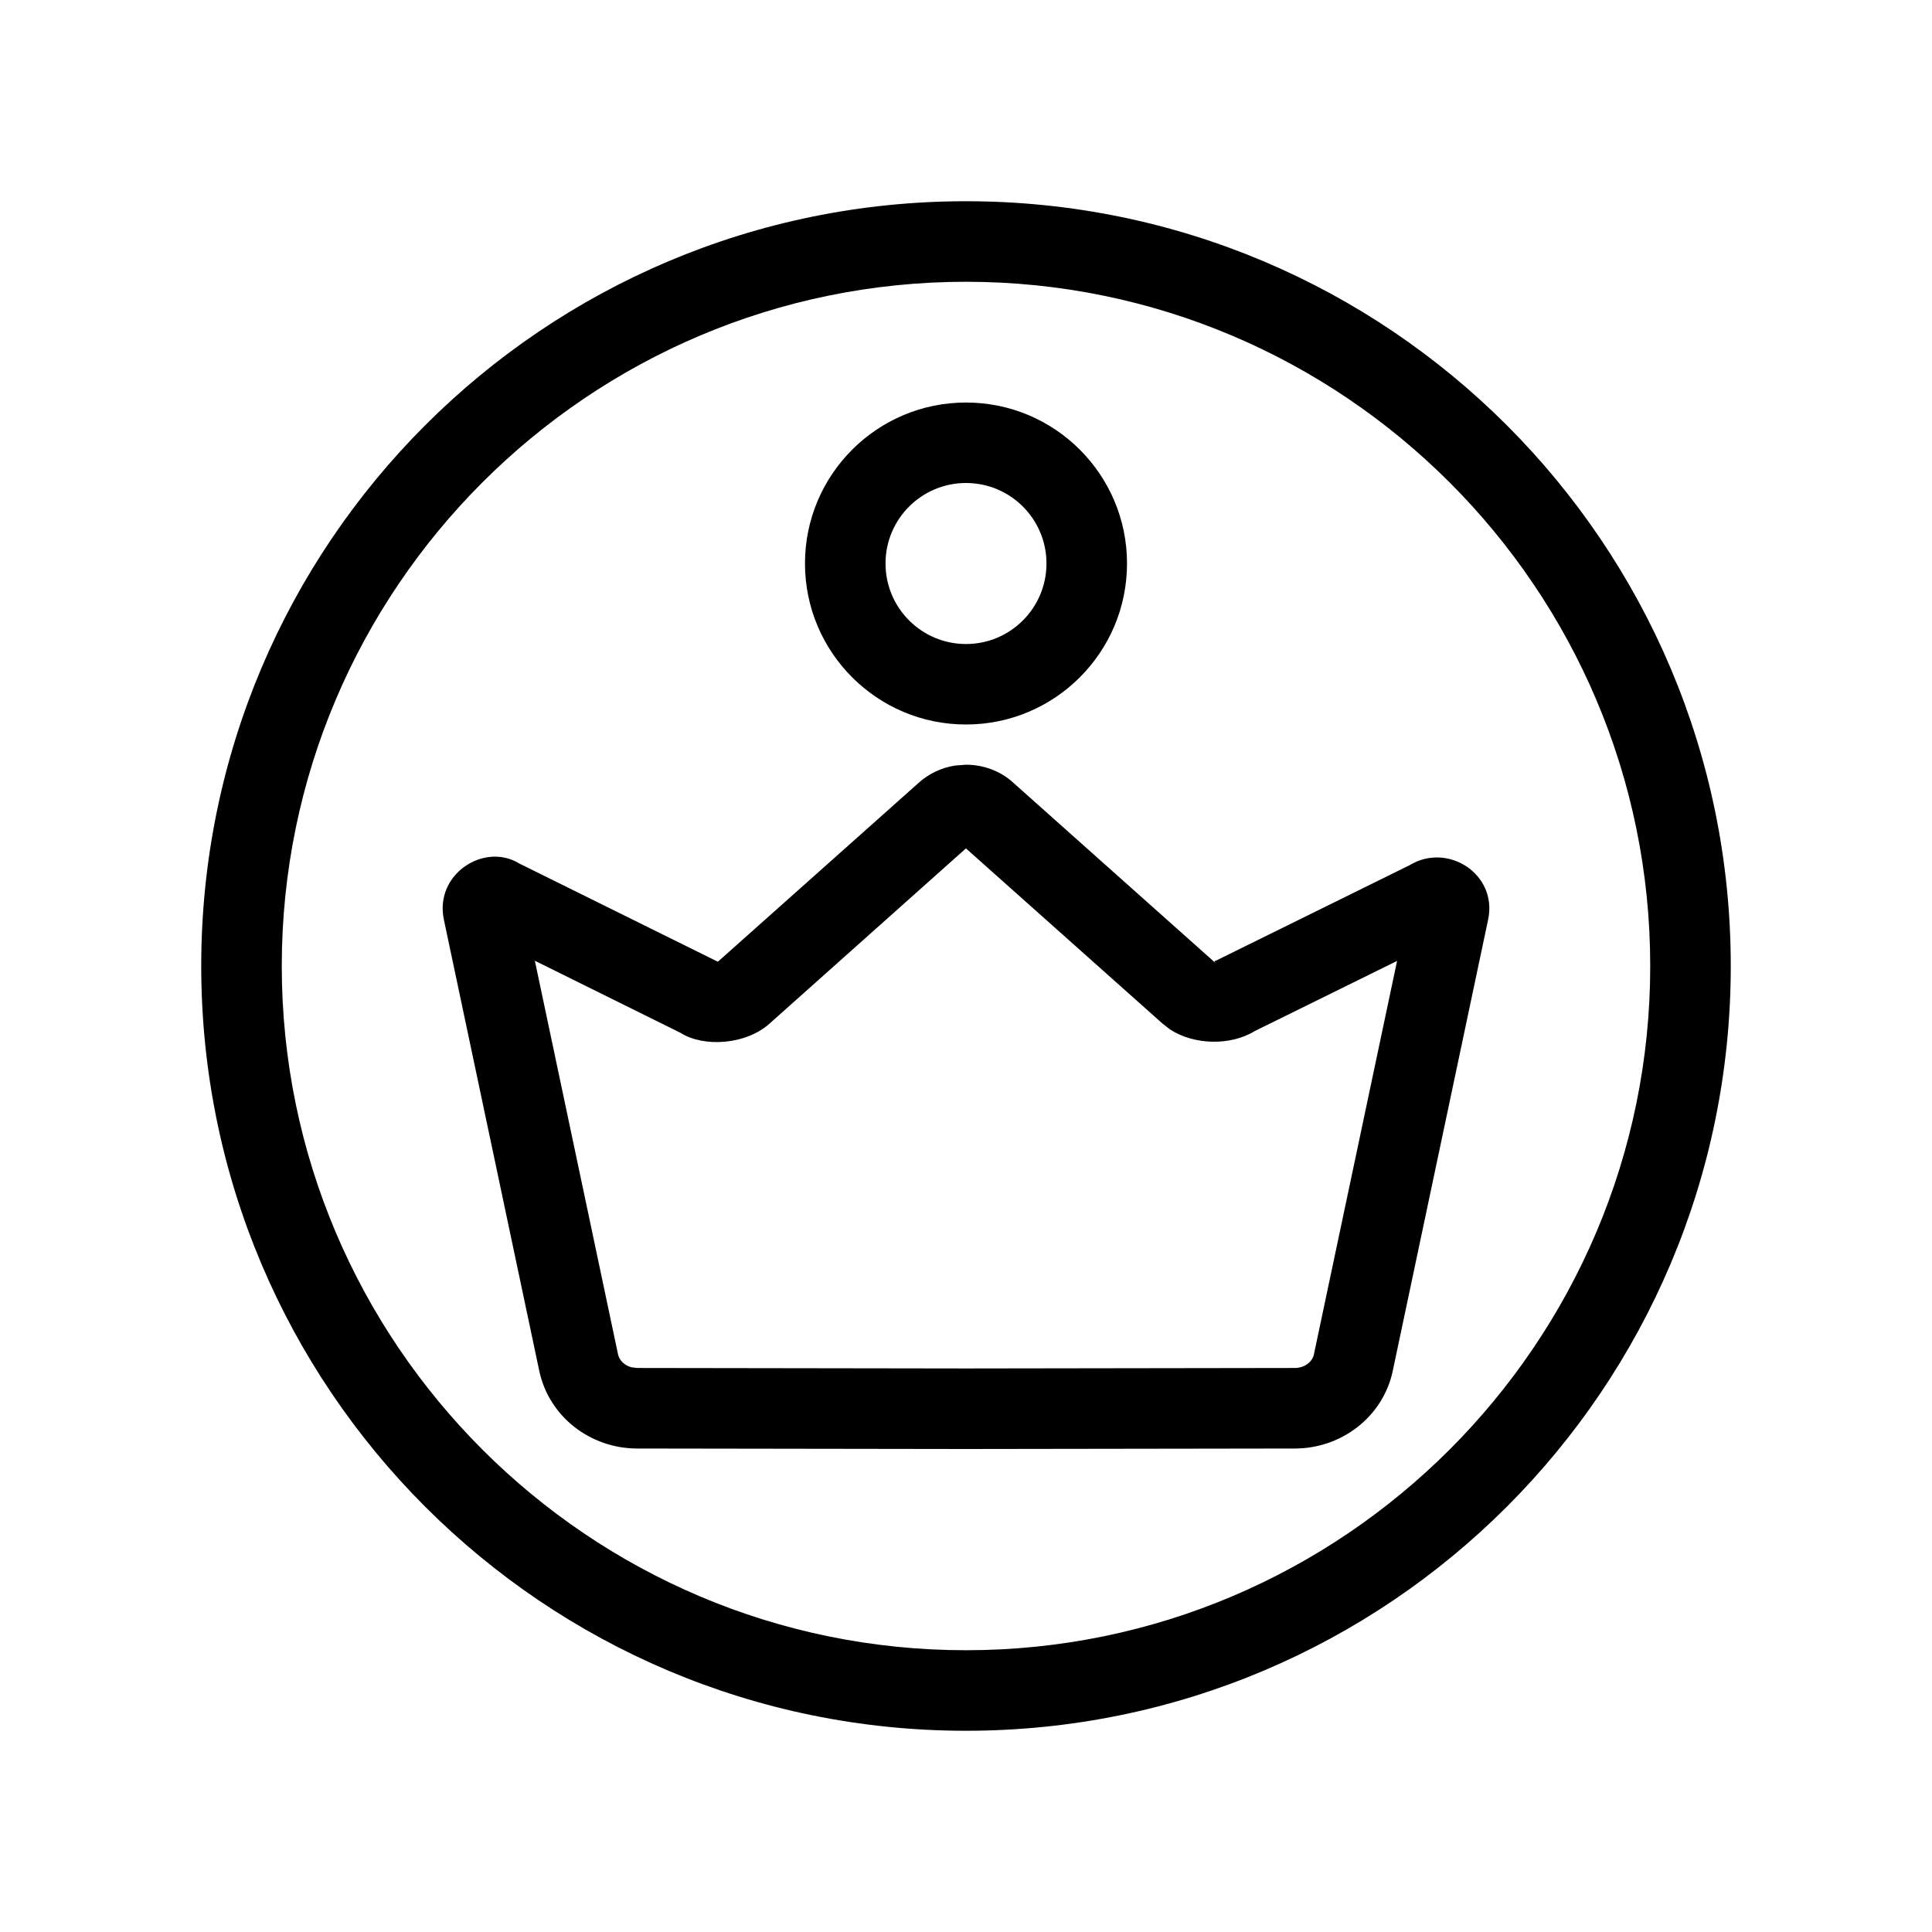 <?xml version="1.0" encoding="UTF-8"?>
<svg width="32px" height="32px" viewBox="0 0 32 32" version="1.1" xmlns="http://www.w3.org/2000/svg" xmlns:xlink="http://www.w3.org/1999/xlink">
    <title>Members@1x</title>
    <g id="5.0商城权益icon定制" stroke="none" stroke-width="1" fill="none" fill-rule="evenodd">
        <g id="商城政策icon-For-PCP吸顶" transform="translate(-534, -220)">
            <g id="Members" transform="translate(534, 220)">
                <path d="M0,16 C0,7.164 7.164,0 16,0 C24.836,0 32,7.164 32,16 C32,24.836 24.836,32 16,32 C7.164,32 0,24.836 0,16" id="Fill-1" fill="#FFFFFF" opacity="0"></path>
                <path d="M16,3.333 C9.004,3.333 3.333,9.004 3.333,16 C3.333,22.996 9.004,28.667 16,28.667 C22.996,28.667 28.667,22.996 28.667,16 C28.667,9.004 22.996,3.333 16,3.333 M16,4.667 C22.249,4.667 27.333,9.751 27.333,16 C27.333,22.249 22.249,27.333 16,27.333 C9.751,27.333 4.667,22.249 4.667,16 C4.667,9.751 9.751,4.667 16,4.667" id="Fill-3" fill="#000000"></path>
                <path d="M16,6.667 C14.528,6.667 13.333,7.861 13.333,9.333 C13.333,10.805 14.528,12 16,12 C17.472,12 18.667,10.805 18.667,9.333 C18.667,7.861 17.472,6.667 16,6.667 M16,8 C16.736,8 17.333,8.597 17.333,9.333 C17.333,10.069 16.736,10.667 16,10.667 C15.264,10.667 14.667,10.069 14.667,9.333 C14.667,8.597 15.264,8 16,8" id="Fill-5" fill="#000000"></path>
                <path d="M15.999,14.052 L19.254,16.953 L19.377,17.049 C19.773,17.31 20.383,17.325 20.784,17.077 L23.14,15.916 L21.762,22.435 C21.736,22.557 21.607,22.658 21.446,22.658 L15.999,22.666 L10.553,22.658 L10.461,22.647 C10.345,22.617 10.258,22.533 10.237,22.434 L8.859,15.913 L11.273,17.108 C11.661,17.353 12.365,17.304 12.754,16.947 L15.999,14.052 Z M11.885,15.927 L8.6,14.302 C8.021,13.946 7.192,14.478 7.352,15.232 L8.933,22.711 C9.094,23.461 9.773,23.99 10.55,23.992 L15.999,24 L21.449,23.992 C22.227,23.99 22.906,23.461 23.067,22.713 L24.648,15.232 C24.808,14.478 23.979,13.946 23.348,14.33 L20.137,15.913 L20.118,15.917 C20.114,15.923 20.117,15.936 20.149,15.965 L16.786,12.967 C16.579,12.774 16.293,12.666 16,12.666 L15.826,12.679 C15.598,12.713 15.382,12.813 15.207,12.974 L11.895,15.925 C11.892,15.921 11.891,15.919 11.885,15.927 Z" id="Stroke-7" fill="#000000" fill-rule="nonzero"></path>
            </g>
        </g>
    </g>
</svg>